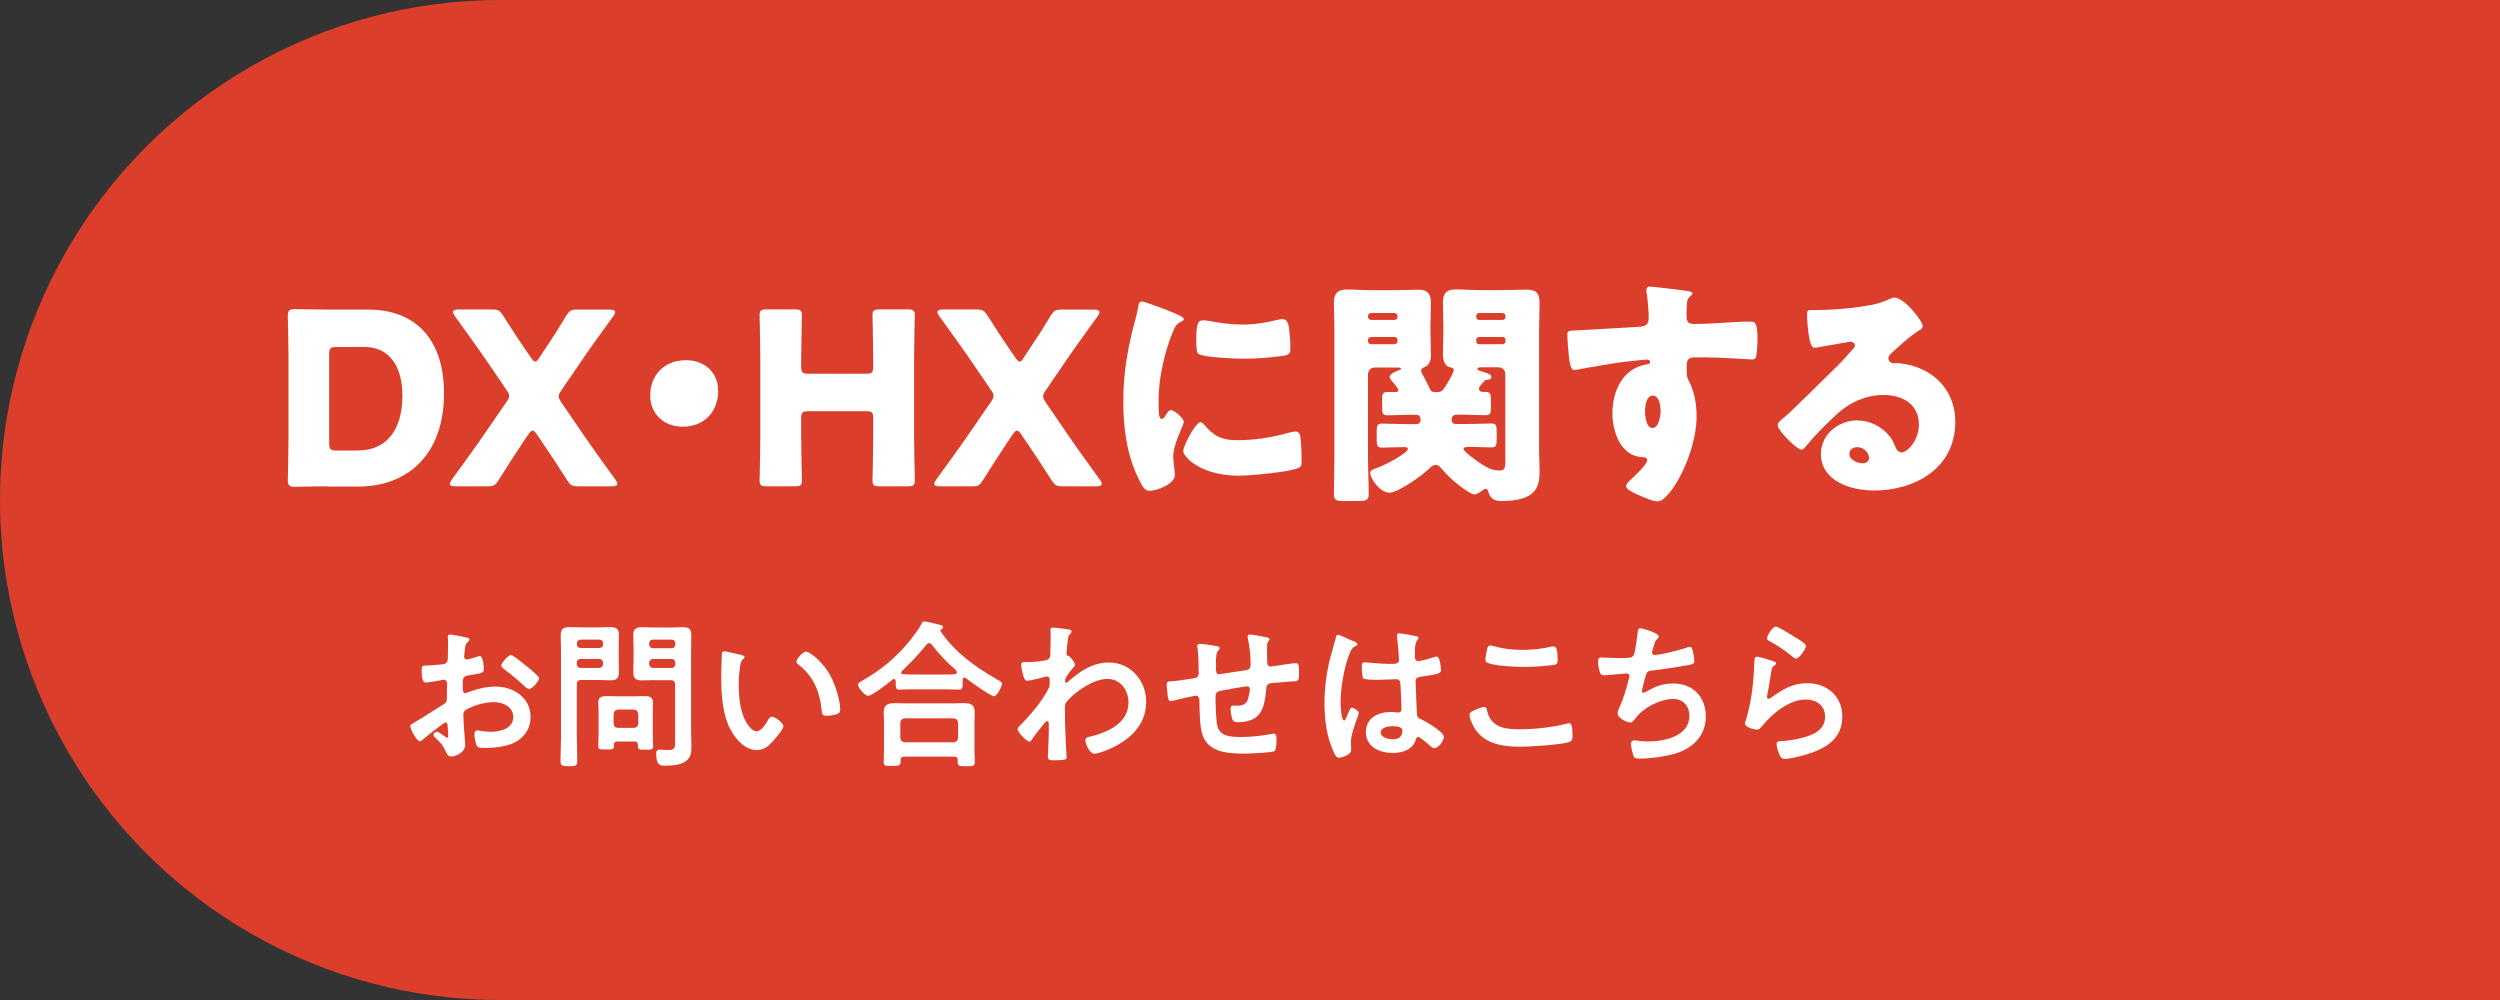 <?xml version="1.0" encoding="UTF-8"?><svg id="_レイヤー_2" xmlns="http://www.w3.org/2000/svg" width="250" height="100" viewBox="0 0 250 100"><rect x="0" y="0" width="250" height="100" fill="#333333" stroke="none"/><defs><style>.cls-1{fill:#fff;}.cls-2{fill:#db3e2a;}</style></defs><g id="_レイヤー_1-2"><circle class="cls-2" cx="50" cy="50" r="50"/><rect class="cls-2" x="50" width="200" height="100"/><path class="cls-1" d="M44.6,72.22c-.19,0-2.1,1.54-2.37,1.78-.06.05-.16.13-.24.13-.32,0-.96-1.2-.96-1.52,0-.18.18-.22.37-.34.9-.51,1.74-1.09,2.62-1.63.61-.37.67-.38.67-.88v-.54c0-.24.02-.48.02-.72v-.16c0-.21-.14-.37-.35-.37-.03,0-.06.02-.1.02-.3.06-1.39.26-1.63.26-.21,0-.46-.02-.46-1.18,0-.43.03-.5.34-.51.5-.02,1.06-.05,1.55-.11.21-.02.45-.03.59-.19.13-.14.13-.3.13-.48.02-.45.03-.9.03-1.34,0-.32-.03-.69-.03-.75,0-.13.05-.24.21-.24.24,0,1.31.22,1.63.29.1.02.32.06.32.21,0,.1-.1.19-.16.26-.24.19-.26.38-.3.88-.02.1-.03.22-.05.37,0,.06-.02.16-.02.22,0,.14.13.27.27.27.11,0,.85-.22,1.01-.27.08-.03.19-.08.27-.08.37,0,.42,1.04.42,1.31,0,.42-.27.42-1.49.62-.59.11-.62.22-.62.96v.22c0,.27.03.62.24.62.08,0,.3-.1.4-.14.85-.32,1.73-.53,2.66-.53,1.78,0,3.49,1.1,3.49,3.03,0,.99-.46,1.82-1.28,2.38s-2.26.72-3.22.72h-.19c-.26,0-.59-.02-.67-.18-.14-.22-.26-.88-.26-1.15,0-.21.05-.42.29-.42.19,0,.72.14,1.31.14.93,0,2.29-.3,2.29-1.47,0-1.01-1.02-1.5-1.92-1.5s-2.06.32-2.82.77c-.18.11-.26.27-.26.5,0,.19.03.83.05,1.06.03.34.14,1.78.14,1.94,0,.78-.98,1.17-1.41,1.17-.35,0-.46-.34-.59-.61-.26-.58-.51-.83-.98-1.25-.08-.08-.19-.18-.19-.3,0-.18.19-.32.35-.32.11,0,.67.38.82.5.05.05.13.1.19.1.1,0,.11-.06.11-.13,0-.02-.03-.67-.03-.7,0-.08-.02-.16-.02-.22-.02-.29-.02-.45-.18-.45ZM52.68,66.63c.43.34,1.23,1.01,1.23,1.18,0,.3-.69,1.09-1.01,1.09-.13,0-.26-.11-.35-.19-.67-.64-1.38-1.23-2.13-1.79-.11-.08-.29-.21-.29-.38,0-.24.7-1.04.96-1.04.19,0,.85.54,1.2.83.13.1.26.21.38.3Z"/><path class="cls-1" d="M57.68,73.74c0,.79.05,1.57.05,2.35,0,.51-.18.53-.83.53s-.85-.02-.85-.51c0-.8.05-1.58.05-2.37v-8.72c0-.5-.03-.99-.03-1.49,0-.64.26-.82.86-.82.4,0,.82.03,1.22.03h1.66c.4,0,.8-.03,1.2-.03.61,0,.88.16.88.8,0,.5-.02,1.01-.02,1.5v.72c0,.5.02.99.02,1.5,0,.62-.26.8-.85.8-.42,0-.82-.03-1.23-.03h-1.68c-.32,0-.45.13-.45.45v5.28ZM58.07,63.96c-.22,0-.38.14-.38.38v.08c0,.24.16.38.38.38h1.86c.22,0,.38-.14.38-.38v-.08c0-.24-.16-.38-.38-.38h-1.86ZM57.68,66.41c0,.22.16.38.38.38h1.86c.22,0,.38-.16.38-.38v-.14c0-.22-.16-.38-.38-.38h-1.86c-.22,0-.38.16-.38.38v.14ZM61.76,74.14c-.27,0-.37.11-.37.37v.1c0,.35-.21.34-.78.34-.61,0-.78,0-.78-.34,0-.4.03-.8.03-1.2v-2.24c0-.32-.03-.62-.03-.94,0-.53.37-.62.83-.62.34,0,.69.02,1.02.02h1.76c.35,0,.69-.02,1.04-.02.5,0,.82.11.82.67,0,.29-.02.59-.02.9v2.26c0,.4.03.8.03,1.18,0,.35-.18.35-.77.35-.56,0-.75,0-.75-.34v-.13c0-.26-.11-.35-.37-.35h-1.67ZM63.38,72.79c.27-.03.42-.16.45-.45v-.94c-.03-.27-.18-.42-.45-.45h-1.57c-.27.03-.42.18-.45.45v.94c.03.29.18.45.45.45h1.57ZM65.43,68.01c-.42,0-.82.03-1.22.03-.59,0-.88-.16-.88-.8,0-.51.03-1.01.03-1.5v-.72c0-.5-.03-1.01-.03-1.5,0-.62.27-.8.86-.8.42,0,.82.03,1.23.03h1.63c.42,0,.82-.03,1.22-.03.62,0,.86.16.86.82,0,.5-.02.99-.02,1.49v8.15c0,.51.03,1.01.03,1.52,0,.58-.06,1.06-.56,1.42-.51.38-1.39.45-2.02.45-.56,0-.94-.03-.94-1.2,0-.26.06-.4.35-.4.3,0,.59.03.9.03.66,0,.64-.29.64-.83v-5.7c0-.32-.13-.45-.43-.45h-1.67ZM65.3,63.96c-.22,0-.38.14-.38.38v.1c0,.22.16.38.38.38h1.86c.22,0,.37-.16.37-.38v-.1c0-.24-.14-.38-.37-.38h-1.86ZM64.92,66.41c0,.22.16.38.38.38h1.86c.22,0,.37-.16.37-.38v-.13c0-.22-.14-.38-.37-.38h-1.86c-.22,0-.38.16-.38.38v.13Z"/><path class="cls-1" d="M74.1,65.49c.13.03.35.06.35.22,0,.1-.06.13-.16.21-.22.18-.24.5-.29.77-.08.56-.13,1.12-.13,1.7,0,1.07.1,2.34.51,3.35.19.45.72,1.39,1.28,1.39.45,0,.91-.71,1.1-1.06.1-.16.22-.4.43-.4.34,0,1.15.66,1.15.94,0,.3-.72,1.14-.94,1.39-.46.53-.96,1.01-1.71,1.01-1.18,0-2.11-1.07-2.64-2.05-.8-1.5-.93-3.52-.93-5.22,0-.26.05-2.29.08-2.43.02-.13.11-.18.22-.18.21,0,1.39.3,1.66.35ZM80.62,65.17c.35,0,1.7,1.01,2.46,2.48.45.85.94,2.37.94,3.33,0,.3-.16.38-.43.46-.26.08-.62.14-.9.14-.51,0-.5-.22-.53-.61-.19-1.87-.85-3.39-2.37-4.56-.1-.06-.14-.13-.14-.24,0-.3.64-1.01.96-1.01Z"/><path class="cls-1" d="M89.56,68.09c0-.1-.05-.19-.16-.19-.06,0-.1.02-.13.05-.38.32-2.06,1.63-2.45,1.63-.34,0-1.01-.78-1.01-1.12,0-.19.29-.32.43-.4,1.75-.98,3.38-2.32,4.63-3.86.42-.5.99-1.26,1.3-1.84.05-.11.11-.22.26-.22.21,0,1.28.27,1.55.34.13.03.32.08.32.24,0,.11-.1.19-.19.22-.05.03-.08.06-.08.11,0,.03.02.05.03.08,1.42,2.1,3.49,3.59,5.68,4.83.32.18.45.24.45.4,0,.29-.48,1.26-.78,1.26-.35,0-2.4-1.47-2.79-1.78-.06-.05-.11-.08-.19-.08-.14,0-.16.14-.16.26v.3c0,.37-.02.64-.32.64-.51,0-1.04-.03-1.55-.03h-2.96c-.53,0-1.04.03-1.55.03-.34,0-.32-.35-.32-.7v-.18ZM90.43,75.66c-.26,0-.37.1-.37.35v.16c0,.43-.24.42-.86.42s-.83.02-.83-.4c0-.06.03-.98.03-1.17v-2.87c0-.32-.03-.64-.03-.94,0-.75.45-.9,1.12-.9.38,0,.78.03,1.18.03h4.5c.4,0,.8-.03,1.2-.03.66,0,1.1.14,1.1.88,0,.32-.02.64-.02.96v2.9c0,.38.03.9.03,1.15,0,.42-.22.42-.85.42s-.86,0-.86-.4v-.21c0-.22-.08-.35-.37-.35h-4.98ZM95.36,74.23c.27-.03.42-.18.45-.45v-1.5c-.03-.29-.18-.42-.45-.45h-4.88c-.27.03-.42.16-.45.45v1.5c.03.27.18.42.45.45h4.88ZM92.92,64.31c-.11,0-.18.06-.26.14-.78.99-1.58,1.79-2.48,2.67-.05.05-.06.08-.06.14,0,.11.1.16.19.16.37.02.74.03,1.12.03h2.96c1.04,0,1.3.02,1.3-.22,0-.14-.18-.29-.4-.5-.06-.05-.11-.1-.18-.14-.67-.61-1.38-1.41-1.94-2.14-.06-.06-.13-.14-.26-.14Z"/><path class="cls-1" d="M106.97,62.96c.1.03.19.1.19.19,0,.08-.05.14-.11.21-.19.19-.22.18-.29.85-.03.22-.11.96-.11,1.15,0,.18.06.21.24.24.1.03.62.66.62.86,0,.13-.14.24-.22.34-.19.21-.78.96-.78,1.23,0,.16.02.26.1.26.06,0,.16-.1.21-.14,1.18-1.02,2.43-1.9,4.07-1.9,2.18,0,3.73,1.82,3.73,3.94,0,2.42-1.81,3.95-3.89,4.8-.29.13-.99.38-1.31.38-.45,0-.88-.99-.88-1.33,0-.27.19-.32.42-.37,1.75-.4,3.89-1.33,3.89-3.43,0-1.2-.8-2.35-2.1-2.35-1.36,0-3.22,1.23-4.07,2.27-.16.19-.19.4-.19.64,0,.94.02,1.89.06,2.82.02.45.11,1.97.11,2.14s-.14.27-1.2.27c-.46,0-.67-.02-.67-.34,0-.13.02-.43.02-.51.02-.5.05-1.18.05-1.26.02-.51.02-1.04.02-1.55,0-.11-.03-.26-.16-.26s-.24.18-.32.26c-.3.37-.96,1.2-1.2,1.57-.05.1-.13.22-.24.22-.29,0-1.2-.93-1.2-1.23,0-.18.27-.42.4-.54.94-.96,2.13-2.37,2.71-3.57.1-.19.1-.38.1-.62v-.21c0-.16-.06-.34-.26-.34-.1,0-.19.03-.27.05-.3.08-1.47.38-1.7.38s-.3-.21-.37-.38c-.08-.22-.26-.99-.26-1.22,0-.24.16-.27.37-.27h.22c.59,0,1.18-.05,1.76-.16.21-.03.38-.08.5-.27.1-.16.08-.46.08-.66,0-.54.03-1.09.03-1.63,0-.22-.02-.4-.02-.51,0-.18.08-.22.24-.22.22,0,1.5.16,1.7.21Z"/><path class="cls-1" d="M121.76,64.63c.1.03.21.08.21.19,0,.1-.1.19-.16.26-.21.24-.22.83-.22,1.3v.43c0,.24,0,.61.32.61.14,0,1.71-.27,2-.3.88-.13,1.15-.1,1.15-.66,0-.75-.1-1.87-.27-2.59-.02-.06-.03-.14-.03-.21,0-.14.1-.21.22-.21.21,0,1.39.21,1.65.27.11.03.32.05.32.19,0,.1-.1.19-.14.26-.13.18-.11.59-.11.8,0,.42.02.82.02,1.23,0,.21.05.45.32.45.13,0,1.07-.14,1.28-.18.26-.03,1.07-.16,1.28-.16.3,0,.3.24.3,1.09,0,.75-.06.72-.83.75-.29.02-.67.05-1.2.1-.9.08-1.2,0-1.25.64-.16,2-.54,3.33-2.87,3.33-.16,0-.3-.02-.42-.13-.18-.22-.27-.93-.27-1.22,0-.16.08-.32.26-.32.13,0,.27.02.4.02.54,0,.91-.14,1.09-.69.06-.21.18-.78.18-.98,0-.16-.13-.27-.27-.27-.19,0-2.26.37-2.58.43-.42.08-.59.21-.59.66,0,.61.05,2.4.19,2.91.29,1.02,1.3,1.07,2.42,1.07,1.04,0,2.06-.13,3.09-.32.05-.02.1-.02.14-.02.22,0,.26.29.26.46,0,.26,0,1.12-.19,1.28-.24.18-2.63.26-3.04.26-1.62,0-3.68-.11-4.21-2-.26-.93-.24-2.27-.27-3.26,0-.24-.05-.53-.35-.53-.18,0-1.98.42-2.27.5-.06.02-.16.03-.24.03-.24,0-.29-.26-.32-.64-.02-.08-.02-.18-.03-.27-.02-.18-.06-.53-.06-.71,0-.35.22-.35.5-.35.43-.02,1.55-.21,2.03-.27.38-.06.67-.08.67-.56,0-.59-.03-1.89-.11-2.46-.02-.06-.03-.16-.03-.22,0-.18.1-.24.26-.24.27,0,1.54.19,1.81.26Z"/><path class="cls-1" d="M135.32,64.1c.13.05.42.16.42.32,0,.1-.06.13-.14.16-.37.18-.46.32-.66.82-.54,1.34-.88,3.41-.88,4.87,0,.26.05,1.78.35,1.78.11,0,.19-.21.35-.58.08-.18.24-.7.43-.7.18,0,.69.32.69.51,0,.22-.79,1.99-.79,2.91,0,.26.03.51.03.77,0,.62-1.14.82-1.22.82-.27,0-.4-.3-.51-.53-.72-1.54-.94-3.23-.94-4.93,0-1.55.19-2.98.56-4.48.18-.71.4-1.39.58-2.1.02-.11.06-.27.21-.27.11,0,.61.22,1.02.42.21.1.4.19.5.22ZM141.69,63.64c.08.02.16.05.16.14,0,.14-.1.18-.18.32-.1.16-.18.43-.18,1.14v.45c0,.22.1.42.34.42.27,0,1.31-.3,1.6-.4.06-.02.18-.05.24-.05.32,0,.43,1.1.43,1.34,0,.3-.11.42-2,.67-.35.05-.54.11-.54.51,0,.32.11,2.77.13,3.19.03.42.19.45.54.62.64.32,1.18.67,1.73,1.12.19.16.42.34.42.61,0,.37-.56,1.1-.93,1.1-.18,0-.32-.13-.45-.24-.18-.18-.98-.88-1.18-.88-.16,0-.21.13-.24.26-.29,1.02-1.36,1.34-2.32,1.34-1.28,0-2.67-.61-2.67-2.08s1.26-2.02,2.51-2.02c.21,0,.42.02.62.05h.11c.22,0,.32-.13.32-.34,0-.4-.08-1.92-.1-2.38-.02-.16.02-.61-.38-.61-.13,0-1.26.06-1.9.06h-.21c-.4,0-1.07-.02-1.22-.13-.14-.1-.16-1.01-.16-1.22s.02-.4.26-.4c.19,0,1.62.16,2.45.16h.26c.38,0,.75-.03.75-.38s-.13-1.89-.19-2.29c0-.05-.02-.11-.02-.16,0-.14.06-.22.22-.22.27,0,1.46.21,1.78.29ZM139.21,72.62c-.37,0-1.15.13-1.15.62s.77.69,1.17.69c.61,0,1.01-.22,1.01-.88,0-.42-.72-.43-1.02-.43Z"/><path class="cls-1" d="M148.4,70.69c.21,0,.26.14.29.3.34,1.7,1.7,1.94,3.2,1.94s3.28-.18,4.77-.56c.06-.02.18-.05.24-.05.24,0,.35.27.35,1.31,0,.3-.08.5-.38.59-.85.26-3.84.45-4.8.45-1.67,0-3.46-.21-4.5-1.67-.24-.35-.62-1.12-.62-1.55,0-.4,1.44-.77,1.46-.77ZM148.67,65.11c.05-.27.08-.56.38-.56.13,0,.34.06.46.1.88.24,1.79.34,2.72.34.98,0,1.94-.11,2.9-.32.05-.02.14-.03.21-.03.4,0,.42.72.42,1.38,0,.38-.08.42-.45.48-.88.13-2,.19-2.9.19s-2.87-.08-3.65-.4c-.14-.06-.22-.16-.22-.34,0-.19.08-.61.13-.83Z"/><path class="cls-1" d="M165.88,63.64c0,.11-.06.18-.14.24-.22.19-.26.35-.34.66-.03.1-.05.19-.1.32-.03.11-.1.29-.1.4,0,.13.1.24.27.24.58,0,2.48-.5,3.09-.7.11-.05.3-.11.43-.11.21,0,.24.22.3.45.06.26.14.72.14.99,0,.26-.18.3-.58.38-.86.16-2.75.45-3.65.54-.53.06-.54.18-.74.93-.05.22-.13.51-.22.86-.03.08-.05.21-.05.29,0,.1.05.14.16.14.06,0,.13-.03.18-.06.96-.54,1.68-.86,2.8-.86,1.97,0,3.25,1.34,3.25,3.31s-1.38,3.25-3.23,3.75c-.98.26-2.32.45-3.35.45-.53,0-.61-.08-.7-.42-.08-.24-.21-.82-.21-1.06,0-.21.14-.34.34-.34.21,0,.69.11,1.3.11,1.66,0,4.21-.48,4.21-2.59,0-.94-.62-1.66-1.58-1.66-1.39,0-3.06.88-3.87,2-.11.14-.26.35-.45.35-.37,0-1.28-.45-1.28-.9,0-.21.14-.51.22-.7.42-.94.62-1.68.88-2.66.03-.11.08-.29.08-.4,0-.16-.11-.24-.26-.24-.1,0-.24.02-.34.02-.37.02-1.62.16-1.94.16-.24,0-.35-.1-.42-.32-.08-.22-.18-.83-.18-1.06,0-.42.26-.4.34-.4.22,0,1.17.06,1.81.06,1.14,0,1.31-.05,1.46-.38.11-.29.3-1.67.34-2.03.03-.22.02-.58.27-.58.16,0,1.84.46,1.84.82Z"/><path class="cls-1" d="M177.32,66.12c.11.05.29.1.29.22,0,.1-.08.14-.14.18-.26.16-.27.3-.34.62-.13.74-.22,1.49-.38,2.22-.02.1-.05.24-.05.34s.05.19.16.19c.08,0,.14-.05.21-.1,1.18-.83,2.15-1.47,3.67-1.47,1.97,0,3.49,1.31,3.49,3.33,0,2.27-1.7,3.23-3.63,3.81-.5.14-1.58.43-2.08.43-.35,0-.45-.14-.59-.45-.11-.24-.27-.77-.27-1.04,0-.26.19-.27.4-.29.69-.03,1.46-.14,2.13-.32,1.14-.29,2.32-.78,2.32-2.14,0-1.1-.9-1.7-1.92-1.7-1.68,0-3.38,1.41-4.39,2.67-.13.16-.26.34-.48.34-.14,0-1.22-.16-1.22-.62,0-.16.11-.4.16-.56.14-.51.27-1.04.37-1.57.21-1.15.34-2.32.38-3.49,0-.13.02-.24.02-.35,0-.46.02-.7.27-.7.24,0,1.36.35,1.63.45ZM177.6,62.66c.24,0,1.54.83,1.82,1.01.24.14,1.17.66,1.17.93,0,.29-.66,1.26-.99,1.26-.18,0-.38-.22-.51-.32-.61-.51-1.33-.98-2.02-1.36-.16-.1-.37-.18-.37-.35,0-.21.51-1.17.9-1.17Z"/><path class="cls-1" d="M32.83,48.63c-1.1,0-3.22.05-3.38.05-.5,0-.67-.17-.67-.67,0-.17.07-2.83.07-4.1v-8.23c0-1.27-.07-3.94-.07-4.1,0-.5.17-.67.67-.67.17,0,2.28.05,3.38.05h4.03c4.42,0,7.54,2.69,7.54,8.38,0,6.38-3.91,9.31-8.5,9.31h-3.07ZM32.92,44.33c0,.6.12.72.72.72h2.16c2.66,0,4.44-1.82,4.44-5.5,0-2.83-1.25-4.85-3.77-4.85h-2.83c-.6,0-.72.12-.72.72v8.91Z"/><path class="cls-1" d="M52.09,44.55c-.74,1.13-1.39,2.11-2.23,3.46-.34.53-.48.62-1.1.62h-3.22c-.36,0-.55-.07-.55-.26,0-.1.05-.22.17-.38,1.42-1.97,2.4-3.29,3.31-4.63l2.18-3.17c.19-.26.26-.43.26-.6,0-.19-.07-.34-.26-.6l-1.87-2.74c-.91-1.34-1.9-2.69-3.31-4.66-.12-.17-.17-.29-.17-.38,0-.19.19-.26.55-.26h3.36c.6,0,.77.1,1.1.6.82,1.32,1.46,2.28,2.11,3.24l.7,1.01c.17.24.29.36.41.36s.24-.12.38-.36l.65-.98c.7-1.03,1.3-1.97,2.06-3.24.34-.53.48-.62,1.1-.62h3.24c.36,0,.55.07.55.26,0,.1-.05.22-.17.38-1.42,1.97-2.4,3.31-3.31,4.66l-1.9,2.78c-.17.24-.26.43-.26.6s.1.34.26.6l2.14,3.12c.89,1.32,1.87,2.66,3.29,4.63.12.17.17.29.17.38,0,.19-.19.26-.55.26h-3.36c-.62,0-.77-.1-1.1-.6-.84-1.34-1.49-2.3-2.28-3.48l-.77-1.13c-.17-.24-.29-.36-.41-.36s-.24.12-.41.36l-.77,1.13Z"/><path class="cls-1" d="M71.82,39.05c0,2.04-1.3,3.62-3.58,3.62-1.82,0-3.22-1.27-3.22-3.12s1.22-3.53,3.6-3.53c1.82,0,3.19,1.22,3.19,3.02Z"/><path class="cls-1" d="M80.12,43.83c0,1.27.07,4.03.07,4.2,0,.5-.14.6-.7.6h-2.83c-.55,0-.7-.1-.7-.6,0-.17.07-2.93.07-4.2v-8.09c0-1.27-.07-4.03-.07-4.2,0-.5.14-.6.7-.6h2.83c.55,0,.7.1.7.6,0,.17-.07,2.93-.07,4.2v.91c0,.6.12.72.72.72h5.76c.6,0,.72-.12.72-.72v-.91c0-1.27-.07-4.03-.07-4.2,0-.5.14-.6.7-.6h2.83c.55,0,.7.1.7.6,0,.17-.07,2.93-.07,4.2v8.09c0,1.27.07,4.03.07,4.2,0,.5-.14.6-.7.6h-2.83c-.55,0-.7-.1-.7-.6,0-.17.07-2.93.07-4.2v-1.99c0-.6-.12-.72-.72-.72h-5.76c-.6,0-.72.12-.72.72v1.99Z"/><path class="cls-1" d="M100.53,44.55c-.74,1.13-1.39,2.11-2.23,3.46-.34.53-.48.62-1.1.62h-3.22c-.36,0-.55-.07-.55-.26,0-.1.05-.22.17-.38,1.42-1.97,2.4-3.29,3.31-4.63l2.18-3.17c.19-.26.26-.43.26-.6,0-.19-.07-.34-.26-.6l-1.87-2.74c-.91-1.34-1.9-2.69-3.31-4.66-.12-.17-.17-.29-.17-.38,0-.19.19-.26.55-.26h3.36c.6,0,.77.1,1.1.6.82,1.32,1.46,2.28,2.11,3.24l.7,1.01c.17.24.29.36.41.36s.24-.12.38-.36l.65-.98c.7-1.03,1.3-1.97,2.06-3.24.34-.53.48-.62,1.1-.62h3.24c.36,0,.55.07.55.26,0,.1-.05.22-.17.38-1.42,1.97-2.4,3.31-3.31,4.66l-1.9,2.78c-.17.24-.26.43-.26.6s.1.34.26.6l2.14,3.12c.89,1.32,1.87,2.66,3.29,4.63.12.17.17.29.17.38,0,.19-.19.26-.55.26h-3.36c-.62,0-.77-.1-1.1-.6-.84-1.34-1.49-2.3-2.28-3.48l-.77-1.13c-.17-.24-.29-.36-.41-.36s-.24.12-.41.36l-.77,1.13Z"/><path class="cls-1" d="M113.49,32.12c.12-.46.24-.91.31-1.3.07-.46.1-.67.41-.67.22,0,2.52.84,3.55,1.3.48.22.62.36.62.48,0,.1-.07.14-.17.19-.55.26-.67.46-.89.98-.79,1.85-1.46,4.63-1.46,6.82,0,1.32,0,1.97.31,1.97.17,0,.29-.19.41-.38.14-.24.29-.5.55-.5.29,0,1.25.82,1.25,1.18,0,.34-1.06,2.18-1.06,3.48,0,.17.05.77.1,1.13.02.14.07.55.07.7,0,.89-1.78,1.58-2.52,1.58-.46,0-.67-.31-1.1-1.18-1.18-2.38-1.54-5.06-1.54-7.7,0-2.95.41-5.23,1.15-8.07ZM120.36,42.41c1.01,1.2,1.8,1.61,3.36,1.61,1.78,0,3.55-.29,5.26-.77.17-.05.41-.1.58-.1.31,0,.46.31.48.53.1.65.12,2.02.12,2.5,0,.31-.02.48-.34.62-.84.41-4.85.77-5.93.77-3.86,0-5.57-1.92-5.57-2.47,0-.46,1.2-2.88,1.75-2.88.12,0,.22.12.29.19ZM120.31,32.02c.14,0,.53.05.74.1.91.19,2.23.34,3.17.34,1.2,0,2.4-.19,3.55-.48.22-.05.34-.07.48-.07.46,0,.6.5.65.86.07.6.14,1.37.14,1.97s-.07.74-.7.84c-1.34.19-2.69.29-4.03.29-.72,0-4.03-.12-4.49-.5-.19-.17-.19-.89-.19-1.15,0-1.78.1-2.18.67-2.18Z"/><path class="cls-1" d="M141.67,42.41c.22,0,.38-.17.38-.38v-.14c0-.22-.17-.41-.38-.41h-.79c-.7,0-1.42.05-2.14.05-.48,0-.53-.24-.53-.77v-.84c0-.48.05-.72.53-.72h.82c.19,0,.29-.07.29-.17,0-.14-.55-.82-.7-.98-.1-.12-.19-.24-.19-.36,0-.31.65-.55.89-.65.07-.02.26-.1.26-.17,0-.1-.1-.12-.5-.12h-2.14c-.36,0-.67.29-.67.67v8.28c0,1.25.07,2.47.07,3.7,0,.65-.26.7-1.1.7h-1.37c-.77,0-1.01-.05-1.01-.7,0-1.22.05-2.45.05-3.7v-12.84c0-.86-.05-1.7-.05-2.57,0-.94.36-1.34,1.3-1.34.79,0,1.56.07,2.33.07h2.45c.77,0,1.54-.05,2.3-.05s1.32.17,1.32,1.32c0,.82-.05,1.63-.05,2.47v.24c0,.82.05,1.63.05,2.47,0,.58-.12,1.06-.72,1.27-.14.05-.26.19-.26.36,0,.12.1.26.19.43.14.24.48.91.62,1.22.12.26.19.46.58.46h.22c.43,0,.58-.19.79-.53.19-.29.86-1.37.86-1.66,0-.24-.19-.26-.36-.29-.58-.1-.72-.82-.72-1.27,0-.84.05-1.66.05-2.47v-.24c0-.84-.05-1.66-.05-2.47,0-.96.36-1.34,1.3-1.34.77,0,1.56.07,2.33.07h2.42c.77,0,1.54-.05,2.3-.05.82,0,1.32.22,1.32,1.32,0,.86-.05,1.7-.05,2.57v12.19c0,.67.05,1.32.05,1.99,0,.86-.05,1.7-.74,2.3-.72.65-2.09.77-3.02.77-.65,0-1.13-.12-1.37-.91-.05-.19-.1-.31-.26-.31-.1,0-.24.1-.41.22-.22.14-.48.34-.72.34-.34,0-1.34-.74-1.63-.98-.55-.43-1.15-1.01-1.61-1.54-.17-.22-.36-.43-.65-.43-.26,0-.5.24-.7.43-.62.62-3.05,2.35-3.89,2.35-.98,0-1.94-1.44-1.94-1.99,0-.26.36-.38.65-.48,1.01-.34,3.12-1.54,3.12-1.9,0-.17-.24-.19-.36-.19-.74,0-1.49.05-2.23.05-.48,0-.53-.22-.53-.77v-.89c0-.53.05-.74.53-.74.79,0,1.58.05,2.35.05h1.13ZM139.75,31.61c0-.17-.14-.31-.31-.31h-2.33c-.17,0-.31.14-.31.31v.07c0,.19.14.31.31.31h2.33c.19,0,.31-.12.31-.31v-.07ZM139.75,33.99c0-.17-.12-.29-.31-.29h-2.33c-.17,0-.31.12-.31.29v.14c0,.17.14.29.31.29h2.33c.17,0,.31-.12.31-.29v-.14ZM147.91,38.93c0,.22.24.26.41.26h.24c.48,0,.53.24.53.79v.77c0,.55-.05.77-.53.77-.72,0-1.42-.05-2.14-.05h-.84c-.22,0-.41.22-.41.38v.19c0,.22.19.36.38.36h1.22c.79,0,1.56-.05,2.35-.05.53,0,.55.24.55.86v.74c0,.53-.05.79-.5.79-.74,0-1.46-.05-2.21-.05-.36,0-.6.02-.6.22,0,.26,1.44,1.27,1.7,1.44.67.43,1.13.7,1.94.7.48,0,.53-.36.53-.84v-8.81c0-.38-.29-.67-.67-.67h-1.78c-.1,0-.34.02-.34.17,0,.1.14.17.48.26.67.22.91.29.91.5,0,.29-.17.29-.36.31-.24.02-.26.05-.41.22-.36.41-.48.53-.48.72ZM150.55,31.61c0-.17-.12-.31-.31-.31h-2.33c-.17,0-.29.14-.29.31v.07c0,.19.12.31.29.31h2.33c.19,0,.31-.12.31-.31v-.07ZM150.55,33.99c0-.17-.12-.29-.31-.29h-2.33c-.17,0-.29.12-.29.29v.14c0,.17.12.29.29.29h2.33c.19,0,.31-.12.31-.29v-.14Z"/><path class="cls-1" d="M168.7,29.09c.19.02.55.1.55.26,0,.07-.07.14-.17.22-.14.14-.36.31-.38.72-.02.24-.05.74-.05,1.1,0,.62.02,1.01.74,1.01,1.9,0,3.79-.24,5.69-.24.36,0,.67.02.67,1.7,0,.46-.05,1.49-.14,1.8-.07.19-.14.29-.36.29-.12,0-2.71-.17-3.46-.19-.79-.02-1.61-.02-2.42-.02-.46,0-.7.26-.7.72v.58c0,.62.02.67.34,1.32.46.94.65,2.21.65,3.24,0,3.86-2.67,8.54-3.89,8.54-.5,0-1.46-.43-1.94-.65-.67-.29-1.22-.55-1.22-.89,0-.22.31-.5.5-.67.46-.43,1.61-1.51,1.61-1.9,0-.26-.22-.31-.43-.31-2.21-.05-3.05-2.54-3.05-4.39,0-2.14.98-4.44,3.31-4.87.17-.02.46-.05.46-.26,0-.12-.1-.24-.31-.24-.26,0-2.02.19-2.4.24-.58.07-3.94.62-4.42.74-.14.02-.31.07-.43.07-.38,0-.5-.55-.62-1.99-.07-.79-.1-1.34-.1-1.54,0-.36.12-.41.7-.43,2.18-.1,4.34-.26,6.26-.36.62-.02,1.18-.07,1.18-.86,0-.67-.1-1.97-.22-2.62-.02-.1-.02-.14-.02-.19,0-.17.07-.36.36-.36.43,0,3.17.36,3.72.43ZM164.5,41.12c0,.43.1,1.68.74,1.68s.82-1.2.82-1.68-.1-1.56-.79-1.56c-.65,0-.77,1.08-.77,1.56Z"/><path class="cls-1" d="M192.27,32.64c0,.14-.14.26-.26.34-1.01.62-2.09,1.61-2.95,2.42-.12.12-.22.26-.22.43,0,.29.26.5.55.5.07,0,.17-.02.26-.02.36,0,1.2.14,1.68.29,2.59.79,4.2,2.88,4.2,5.59,0,4.58-3.96,6.86-8.14,6.86-2.26,0-5.3-.91-5.3-3.67,0-1.92,1.75-3.34,3.6-3.34,1.25,0,2.45.58,3.24,1.54.36.46.43.7.65,1.2.1.24.31.46.58.46.58,0,1.73-1.2,1.73-2.79,0-2.04-1.66-2.95-3.5-2.95-1.75,0-3.31.67-4.63,1.85-.86.77-2.23,2.14-2.95,3.02-.34.43-.53.6-.62.6-.55,0-2.42-1.97-2.42-2.42,0-.29.24-.5.74-.89.6-.48,4.58-4.44,5.42-5.26.46-.46.82-.89,1.22-1.34.17-.17.34-.31.34-.55,0-.29-.38-.34-.48-.34-.07,0-2.69.48-3.31.58-.1.02-.19.02-.29.02-.55,0-.7-2.71-.7-3.17v-.24c0-.36.07-.36.77-.36h.55c1.56-.02,4.99-.29,6.36-.86.6-.26.86-.38,1.03-.38,1.03,0,2.86,2.35,2.86,2.88ZM185.71,44.72c-.38,0-.77.22-.77.65,0,.65.82.96,1.37.96.31,0,.6-.22.6-.53,0-.34-.36-1.08-1.2-1.08Z"/></g></svg>